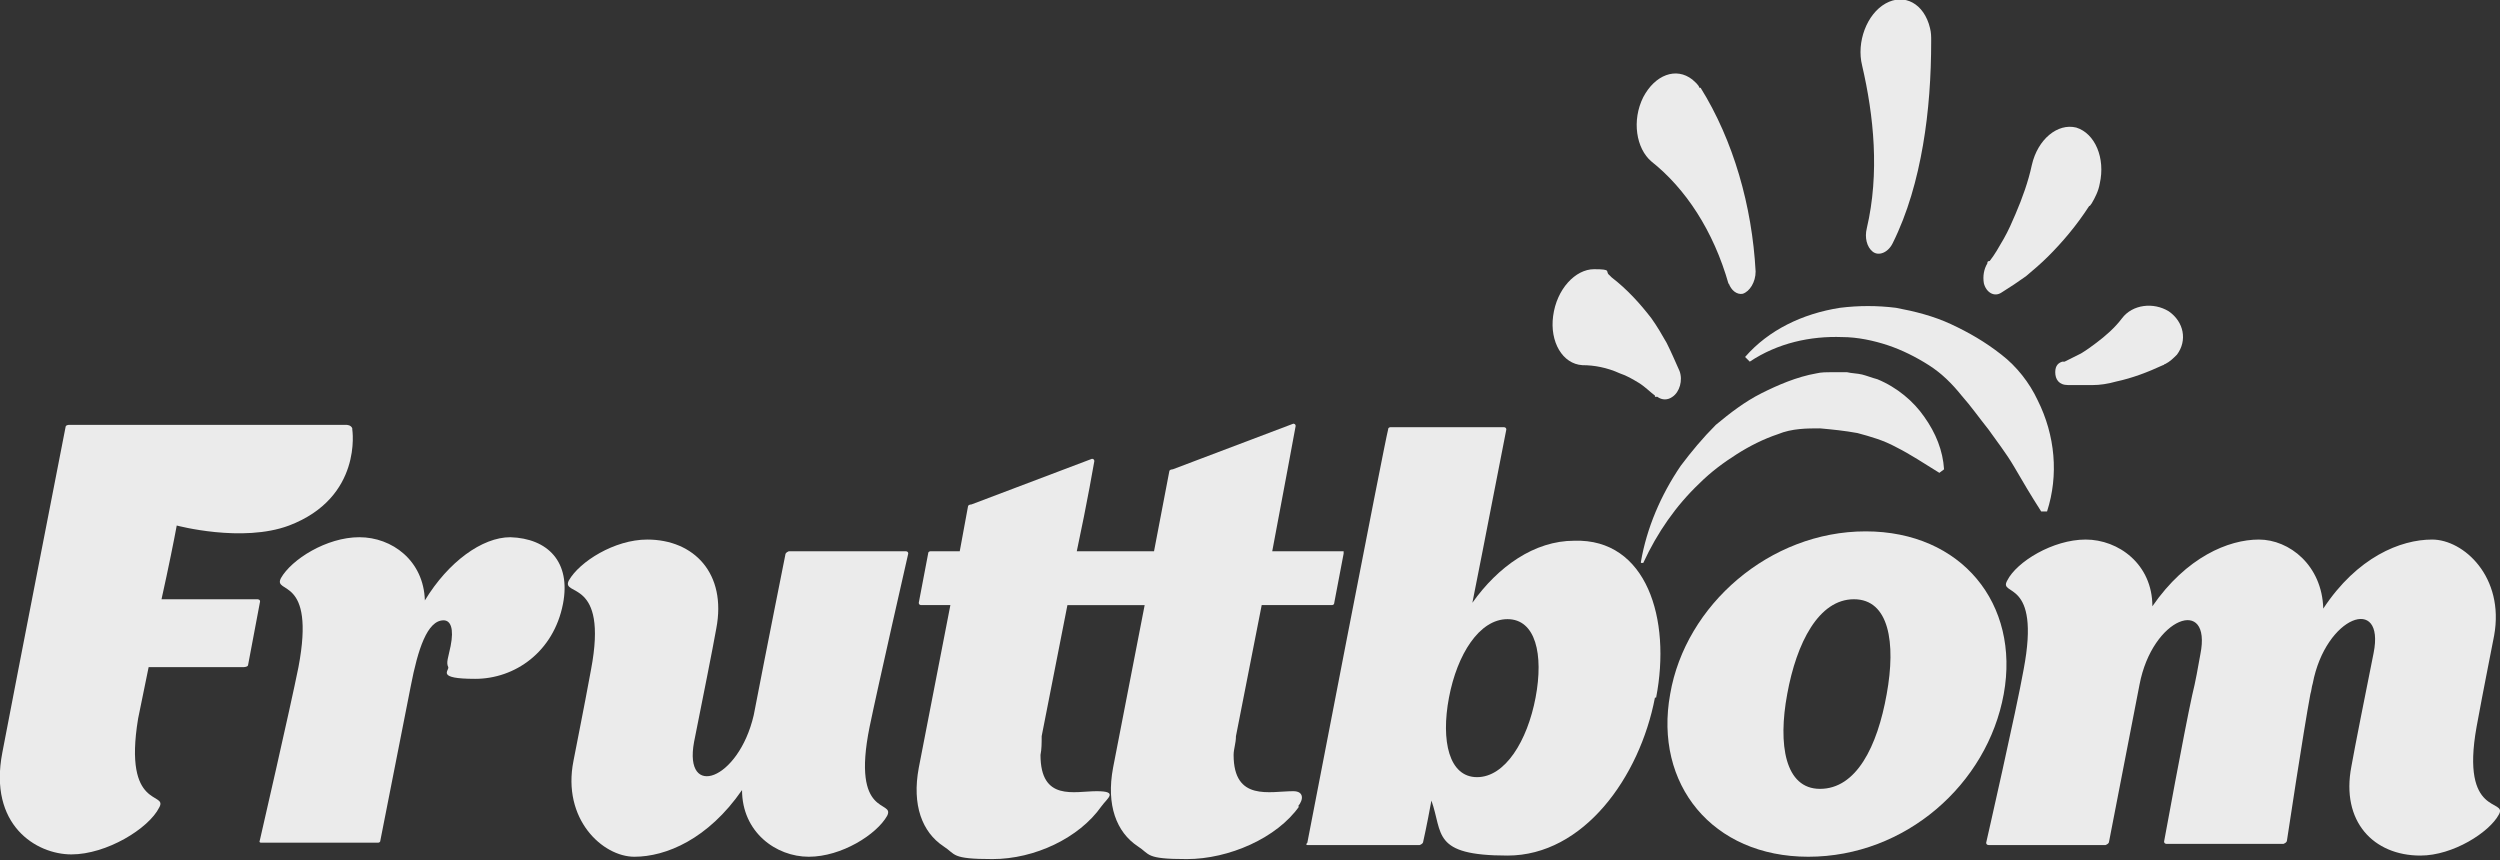 <?xml version="1.0" encoding="UTF-8"?>
<svg xmlns="http://www.w3.org/2000/svg" version="1.1" viewBox="0 0 213.6 73.5">
  <rect x="0" y="0" width="213.6" height="73.5" fill="#333333" stroke="none"/>
  <defs>
    <style>
      .cls-1 {
        fill: #ebebeb;
      }
    </style>
  </defs>
  <!-- Generator: Adobe Illustrator 28.6.0, SVG Export Plug-In . SVG Version: 1.2.0 Build 709)  -->
  <g>
    <g id="Layer_1">
      <path class="cls-1" d="M30.1,36.7s.9,5.8-5.4,8.2c-4,1.5-9.6,0-9.6,0-.2,1.1-.7,3.6-1.3,6.3h8.2s.3,0,.2.3l-1,5.3c0,.2-.4.2-.4.2h-8.1l-.9,4.4c-1.3,7.9,2.6,6.2,1.8,7.6-.9,1.8-4.5,4-7.5,4s-7.1-2.5-5.9-8.7c1.2-6.3,5.4-27.8,5.4-27.8,0-.2.3-.2.3-.2h23.7c0,0,.4,0,.5.3"/>
      <path class="cls-1" d="M48.1,51.6c-.8,4.1-4.1,6.4-7.5,6.4s-2.2-.7-2.3-1c-.2-.4,0-.8.2-1.8.3-1.5,0-2.2-.6-2.2-1.4,0-2.2,2.5-2.8,5.6-1.1,5.6-2.6,13.2-2.6,13.2,0,.2-.2.2-.2.2h-10s-.2,0-.1-.2c0,0,2.6-11.3,3.3-14.8,1.5-7.9-2.2-6.2-1.5-7.6.9-1.6,3.9-3.5,6.7-3.5s5.5,2,5.6,5.4c2-3.3,4.9-5.4,7.3-5.4,3.2.1,5.2,2.1,4.5,5.7"/>
      <path class="cls-1" d="M141.4,59.6c-1.3,6.8-6.1,13.5-12.6,13.5s-5.5-1.9-6.5-4.7c-.4,2.2-.7,3.5-.7,3.5,0,.2-.3.3-.3.3h-9.6s-.2,0,0-.2c0,0,6.6-34.2,6.9-35.3,0-.2.2-.2.2-.2h9.7s.2,0,.2.2c-.7,3.5-1.7,8.8-2.9,14.8,2.2-3.1,5.3-5.3,8.7-5.3,6.2-.2,8.3,6.7,7,13.4M131.2,59.6c.7-3.7,0-6.7-2.4-6.7s-4.3,3-5,6.7,0,6.8,2.4,6.8c2.4,0,4.3-3.1,5-6.8"/>
      <path class="cls-1" d="M154.5,73.2c-8.2,0-13.2-6.2-11.8-13.9,1.3-7.6,8.5-13.9,16.7-13.9s13.2,6.2,11.8,13.9c-1.4,7.7-8.4,13.9-16.7,13.9M155.5,67.4c3.1,0,4.9-3.6,5.7-8.1.8-4.4.2-8.1-2.8-8.1s-4.9,3.7-5.7,8.1c-.8,4.3-.2,8.1,2.8,8.1"/>
      <path class="cls-1" d="M213.5,69.6c-.8,1.5-3.9,3.5-6.7,3.5-4,0-6.8-2.9-5.9-7.6.3-1.7,1.2-6.2,1.9-9.7,1-5-4.1-3.2-5.2,2.6-.1.3-.1.6-.2.9-.6,3.2-2,12.5-2,12.5,0,.2-.3.3-.3.3h-10s-.2,0-.2-.2c0,0,1.7-9.3,2.4-12.5.3-1.2.5-2.4.7-3.5,1-5-4.1-3.2-5.2,2.6-1.1,5.7-2.6,13.4-2.6,13.4,0,.2-.3.3-.3.3h-10s-.2,0-.2-.2c0,0,2.6-11.4,3.2-14.8,1.5-7.9-2.2-6.2-1.4-7.6.8-1.6,3.9-3.5,6.7-3.5s5.7,2.1,5.7,5.7c2.9-4.2,6.5-5.7,9.1-5.7s5.4,2.2,5.5,5.9c2.9-4.4,6.6-5.9,9.3-5.9s6.2,3.2,5.3,8.2c-.4,2.1-.8,4-1.5,7.8-1.4,7.8,2.7,6.1,1.9,7.5"/>
      <path class="cls-1" d="M75.8,69.7c-.9,1.6-3.9,3.5-6.7,3.5s-5.7-2.1-5.7-5.7c-2.9,4.2-6.5,5.7-9.2,5.7s-6.2-3.2-5.2-8.2c.4-2.1.8-4,1.5-7.8,1.5-7.9-2.6-6.2-1.9-7.6.9-1.6,3.9-3.5,6.7-3.5,4,0,6.8,2.9,5.9,7.6-.3,1.7-1.2,6.2-1.9,9.7-.9,4.9,3.8,3.3,5.1-2.3,1.1-5.7,2.7-13.7,2.7-13.7,0-.2.3-.3.3-.3h10s.2,0,.2.2c0,0-2.6,11.4-3.3,14.8-1.6,7.9,2.2,6.2,1.5,7.6"/>
      <path class="cls-1" d="M111,68.9c-1.9,2.7-6,4.5-9.6,4.5s-3.1-.4-4.2-1.1c-1.8-1.2-2.7-3.5-2.1-6.7l2.7-13.9h-6.6l-2.2,11.2c0,.6,0,1.1-.1,1.6,0,4,2.9,3.1,4.8,3.1s.9.6.4,1.3c-1.9,2.7-5.7,4.5-9.3,4.5s-3.1-.4-4.2-1.1c-1.8-1.2-2.7-3.5-2.1-6.7l2.7-13.9h-2.5s-.2,0-.2-.2l.8-4.2c0-.2.2-.2.2-.2h2.5l.7-3.8c0-.2.3-.2.3-.2l10.3-3.9s.2,0,.2.2c0,0-.6,3.5-1.5,7.7h6.6l1.3-6.8c0-.2.3-.2.3-.2l10.3-3.9s.2,0,.2.2c0,0-1.2,6.5-2,10.7h6.1s0,0,0,.2l-.8,4.2c0,.2-.2.2-.2.2h-6l-2.2,11.2c0,.6-.2,1.1-.2,1.6,0,4,3.1,3.1,5.1,3.1.9,0,.9.7.4,1.3"/>
      <path class="cls-1" d="M140.2,48c.5-2.9,1.7-5.7,3.4-8.2.9-1.2,1.9-2.4,3-3.5,1.2-1,2.5-2,3.9-2.7s3-1.4,4.7-1.7c.4-.1.9-.1,1.3-.1h1.3c.4.1.9.1,1.3.2.4.1.9.3,1.3.4,1.7.7,3.1,1.9,4,3.2,1,1.4,1.6,2.9,1.7,4.5l-.4.3c-1.3-.8-2.5-1.6-3.7-2.2-1.1-.6-2.2-.9-3.3-1.2-1.1-.2-2.1-.3-3.2-.4-1.1,0-2.4,0-3.6.5-1.2.4-2.4,1-3.5,1.7s-2.2,1.5-3.2,2.5c-2,1.9-3.6,4.2-4.8,6.8h-.2Z"/>
      <path class="cls-1" d="M149.1,30.5c2-2.3,4.9-3.7,8.1-4.2,1.6-.2,3.2-.2,4.8,0,1.6.3,3.2.7,4.7,1.4,1.5.7,2.9,1.5,4.3,2.6,1.3,1,2.4,2.4,3.1,3.9,1.5,3,1.8,6.4.8,9.5h-.5c-.9-1.4-1.6-2.6-2.3-3.8s-1.5-2.2-2.2-3.2c-.8-1-1.5-2-2.3-2.9-.8-1-1.7-1.9-2.8-2.6s-2.3-1.3-3.5-1.7c-1.2-.4-2.6-.7-3.9-.7-2.7-.1-5.5.5-7.9,2.1l-.4-.4Z"/>
      <path class="cls-1" d="M141.4,33.8c-.4-.3-.9-.8-1.4-1.1s-1-.6-1.6-.8c-1.1-.5-2.2-.7-3.2-.7-1.7-.1-2.8-2-2.5-4.2.3-2.3,1.9-4,3.5-4s.9.2,1.3.5q.1.1.2.2c1.3,1,2.4,2.2,3.4,3.5.5.7.9,1.4,1.3,2.1.4.8.7,1.5,1.1,2.4.3.8,0,1.8-.6,2.2-.4.3-.9.3-1.3,0h-.2Z"/>
      <path class="cls-1" d="M170,22.3c.4-.5.8-1.2,1.2-1.9.4-.7.7-1.4,1-2.1.6-1.4,1.1-2.8,1.4-4.2.5-2.2,2.2-3.6,3.8-3.2,1.6.5,2.5,2.6,2,4.8-.1.6-.4,1.2-.7,1.7-.1.1-.1.2-.2.2-1.1,1.7-2.3,3.1-3.5,4.3-.6.6-1.3,1.2-1.9,1.7-.7.5-1.3.9-2.1,1.4-.6.4-1.3,0-1.5-.8-.1-.6,0-1.2.3-1.7,0-.1,0-.2.2-.2"/>
      <path class="cls-1" d="M176.4,30.9c.4-.2,1-.5,1.4-.7.5-.3.9-.6,1.3-.9.8-.6,1.6-1.3,2.2-2.1.9-1.2,2.7-1.4,4-.6,1.3.9,1.6,2.5.7,3.7-.3.3-.6.6-1,.8-.1,0-.1.1-.2.1-1.3.6-2.6,1.1-4,1.4-.7.2-1.4.3-2,.3-.7,0-1.3,0-2.1,0s-1.1-.5-1.1-1.1.3-.8.6-.9q.1,0,.2,0"/>
      <path class="cls-1" d="M147.7,24.3c-1.3-4.6-3.7-8.2-6.6-10.5-1.3-1.1-1.7-3.5-.7-5.5,1-1.9,2.8-2.6,4.2-1.5.2.2.5.4.6.7,0,0,.1,0,.1,0,2.8,4.5,4.4,10.1,4.7,15.7,0,.9-.5,1.7-1.1,1.9-.5.1-1-.3-1.2-.9h0"/>
      <path class="cls-1" d="M159.5,19.5c1.1-4.7.6-9.6-.4-13.9-.5-2,.4-4.4,2-5.3,1.6-.9,3.3,0,3.8,2.1.1.4.1.7.1,1.1h0c0,3-.2,6-.7,8.9s-1.3,5.8-2.6,8.4c-.4.8-1.2,1.1-1.7.7-.5-.4-.7-1.2-.5-2q0,.1,0,0"/>
    </g>
  </g>
</svg>